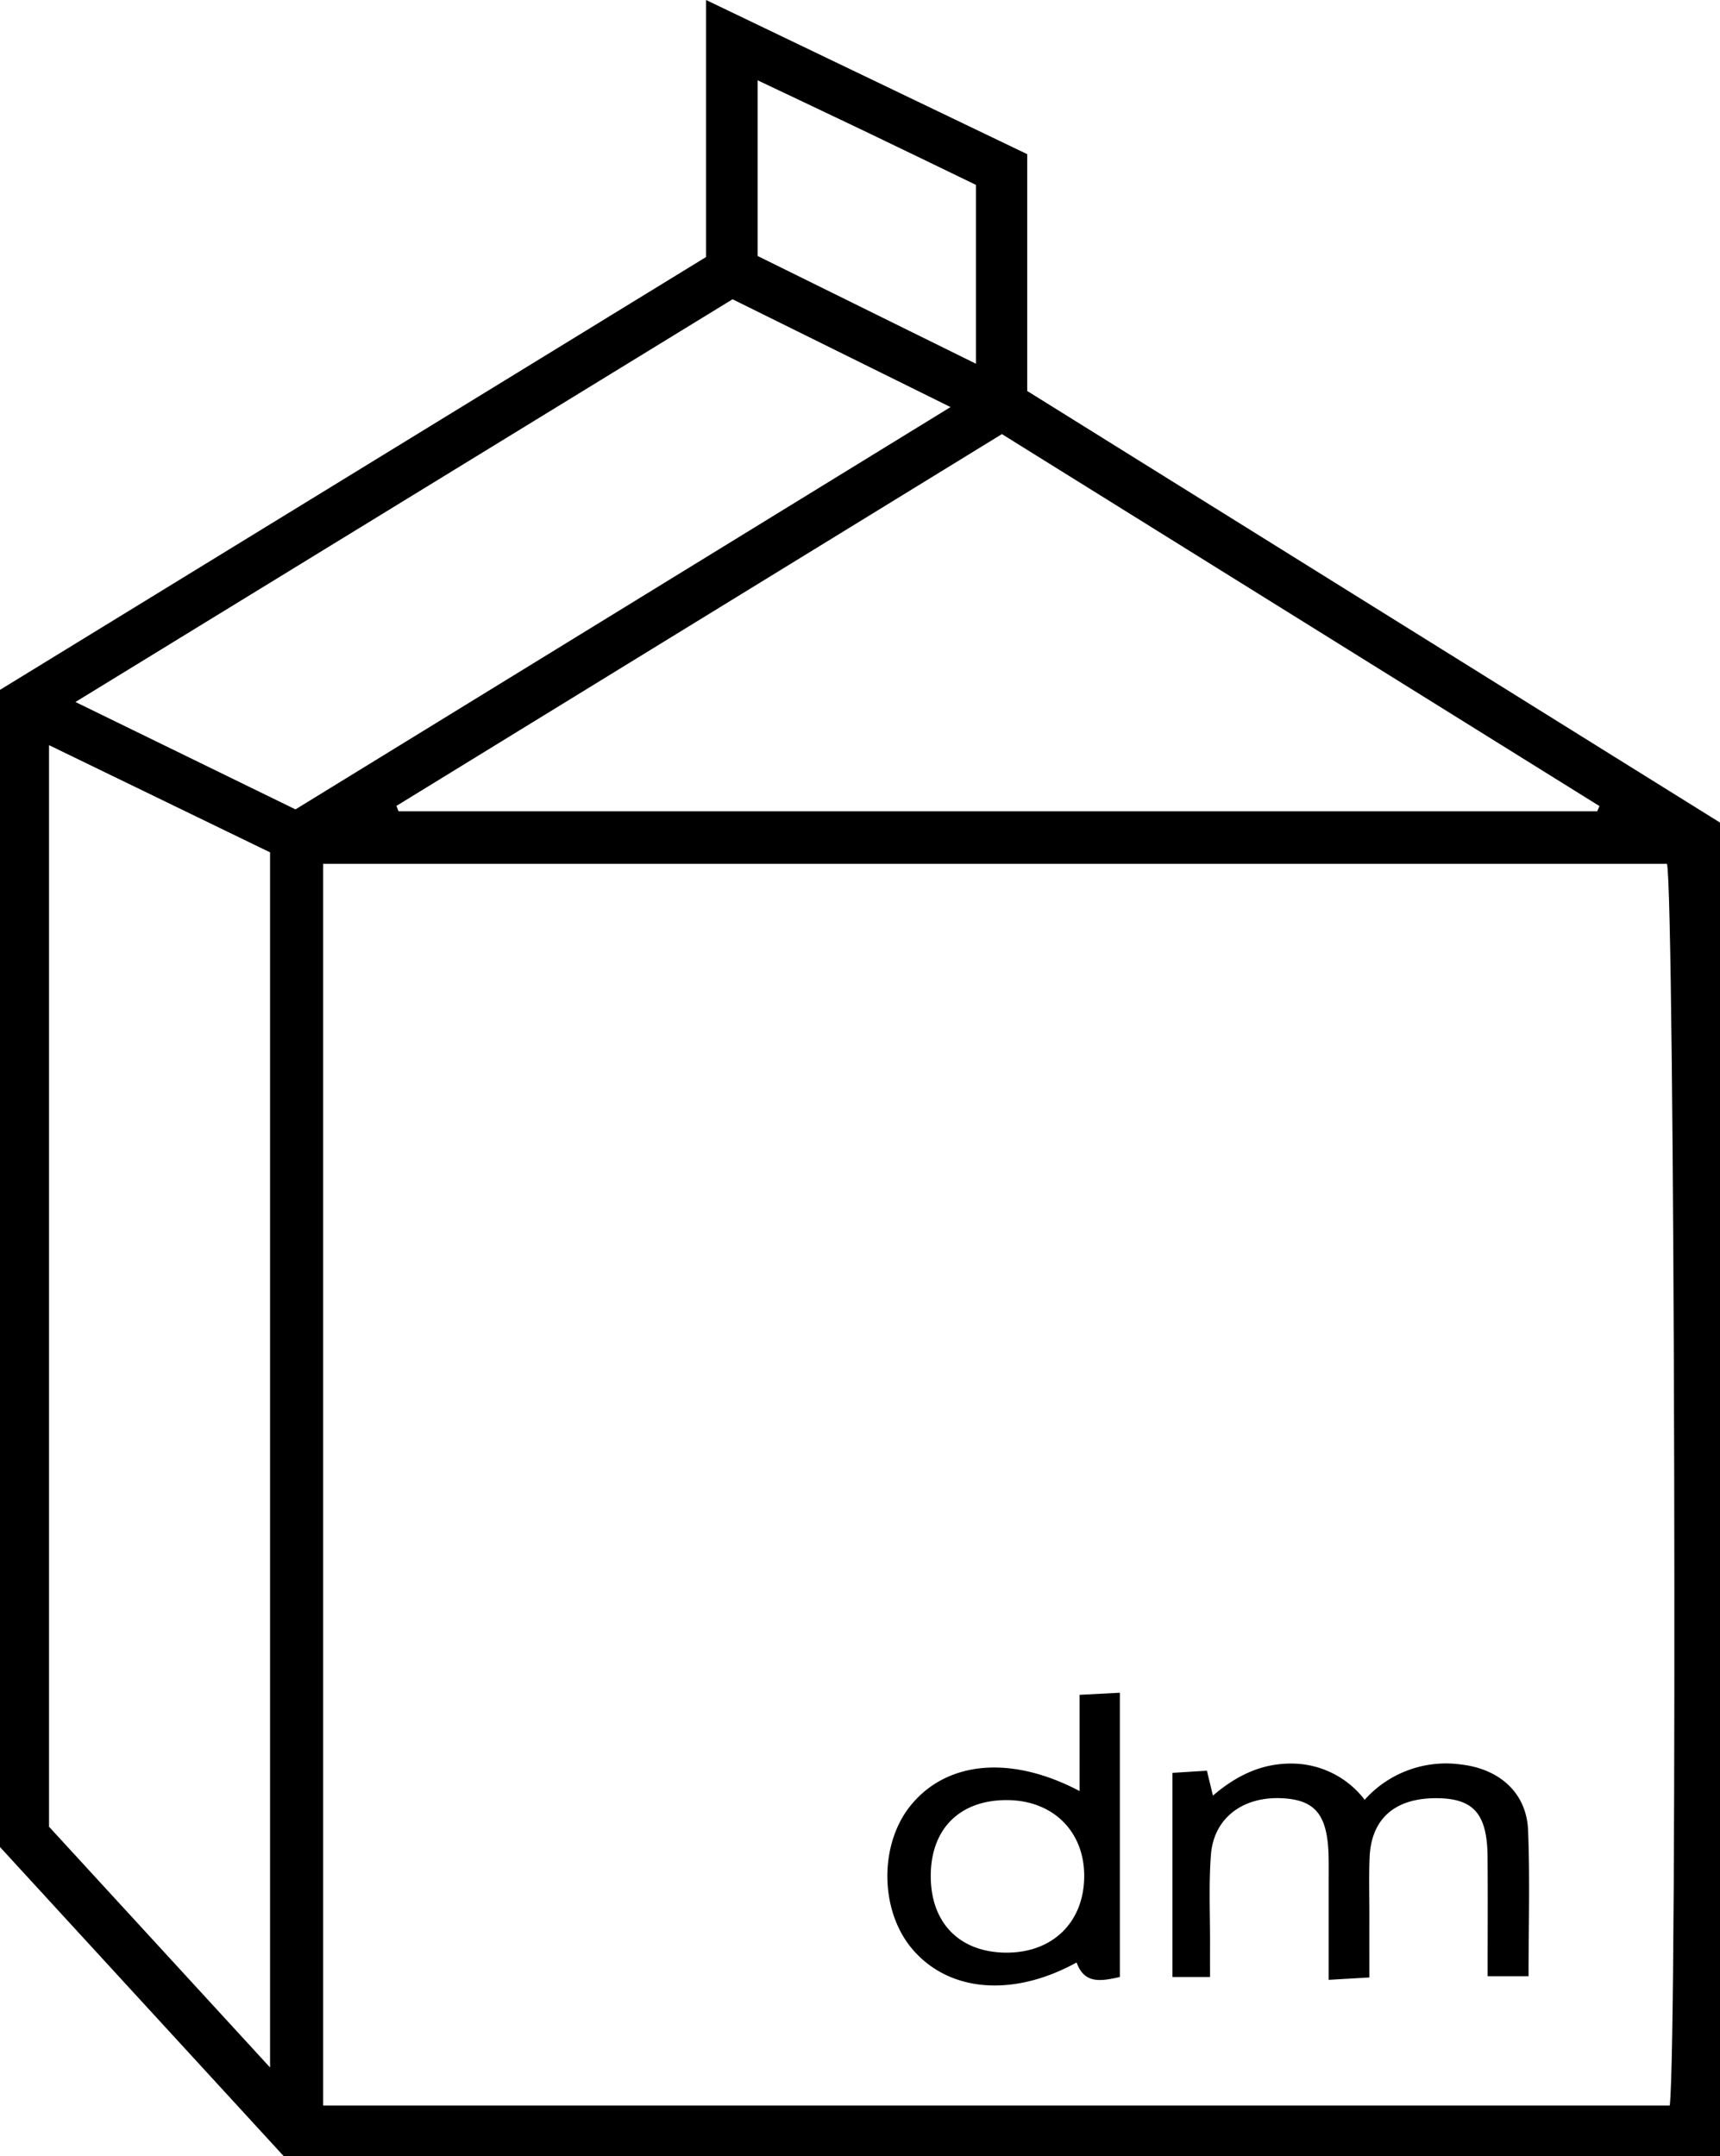 <svg xmlns="http://www.w3.org/2000/svg" viewBox="0 0 236.116 295.999"><path d="M38.932 295.999L0 253.579V94.71l96.927-59.424V0l44.086 21.167v32.511l95.103 59.253V296zm5.424-6.938h184.861c1.08-8.443.678-166.944-.384-170.468H44.356zm-7.282-5.217V117.02L6.731 102.303v148.486zM219.26 111.386l.31-.72-82.03-51.067-83.117 51.041.282.746zM10.357 96.377l30.205 14.743 89.924-55.233-29.923-14.8zm123.617-70.994c-5.232-2.529-10.152-4.922-15.086-7.286-4.813-2.306-9.64-4.582-14.88-7.07v24.12l29.966 14.791z"/><path d="M204.217 271.314c0-5.767.034-11.085-.009-16.402-.048-5.902-1.927-8.02-7.01-8.04-5.724-.02-8.972 2.821-9.185 8.167-.106 2.657-.026 5.322-.028 7.983-.002 2.653 0 5.306 0 8.463l-5.587.325v-13.233c0-1.164.011-2.33-.007-3.493-.095-5.845-1.743-7.966-6.363-8.205-5.4-.279-9.405 2.704-9.794 7.754-.318 4.135-.105 8.311-.124 12.469-.006 1.318 0 2.637 0 4.317h-5.159v-28.025l4.728-.296.83 3.42c3.212-2.75 6.663-4.445 10.884-4.4a12.663 12.663 0 0 1 9.945 4.972 14.981 14.981 0 0 1 13.354-4.828c5.272.644 8.873 3.973 9.077 8.998.269 6.606.066 13.231.066 20.054zM153.73 271.424c-2.62.578-4.868.992-5.937-1.999-8.812 4.86-17.71 4.055-22.694-2.009-4.329-5.266-4.385-14.2-.123-19.498 4.923-6.122 13.738-7.03 23.23-2.023V232.68l5.524-.287zm-15.759-3.349c6.406.103 10.775-4.058 10.865-10.347.09-6.243-4.26-10.582-10.621-10.594-6.349-.012-10.303 3.806-10.44 10.082-.146 6.585 3.772 10.756 10.196 10.86z"/></svg>